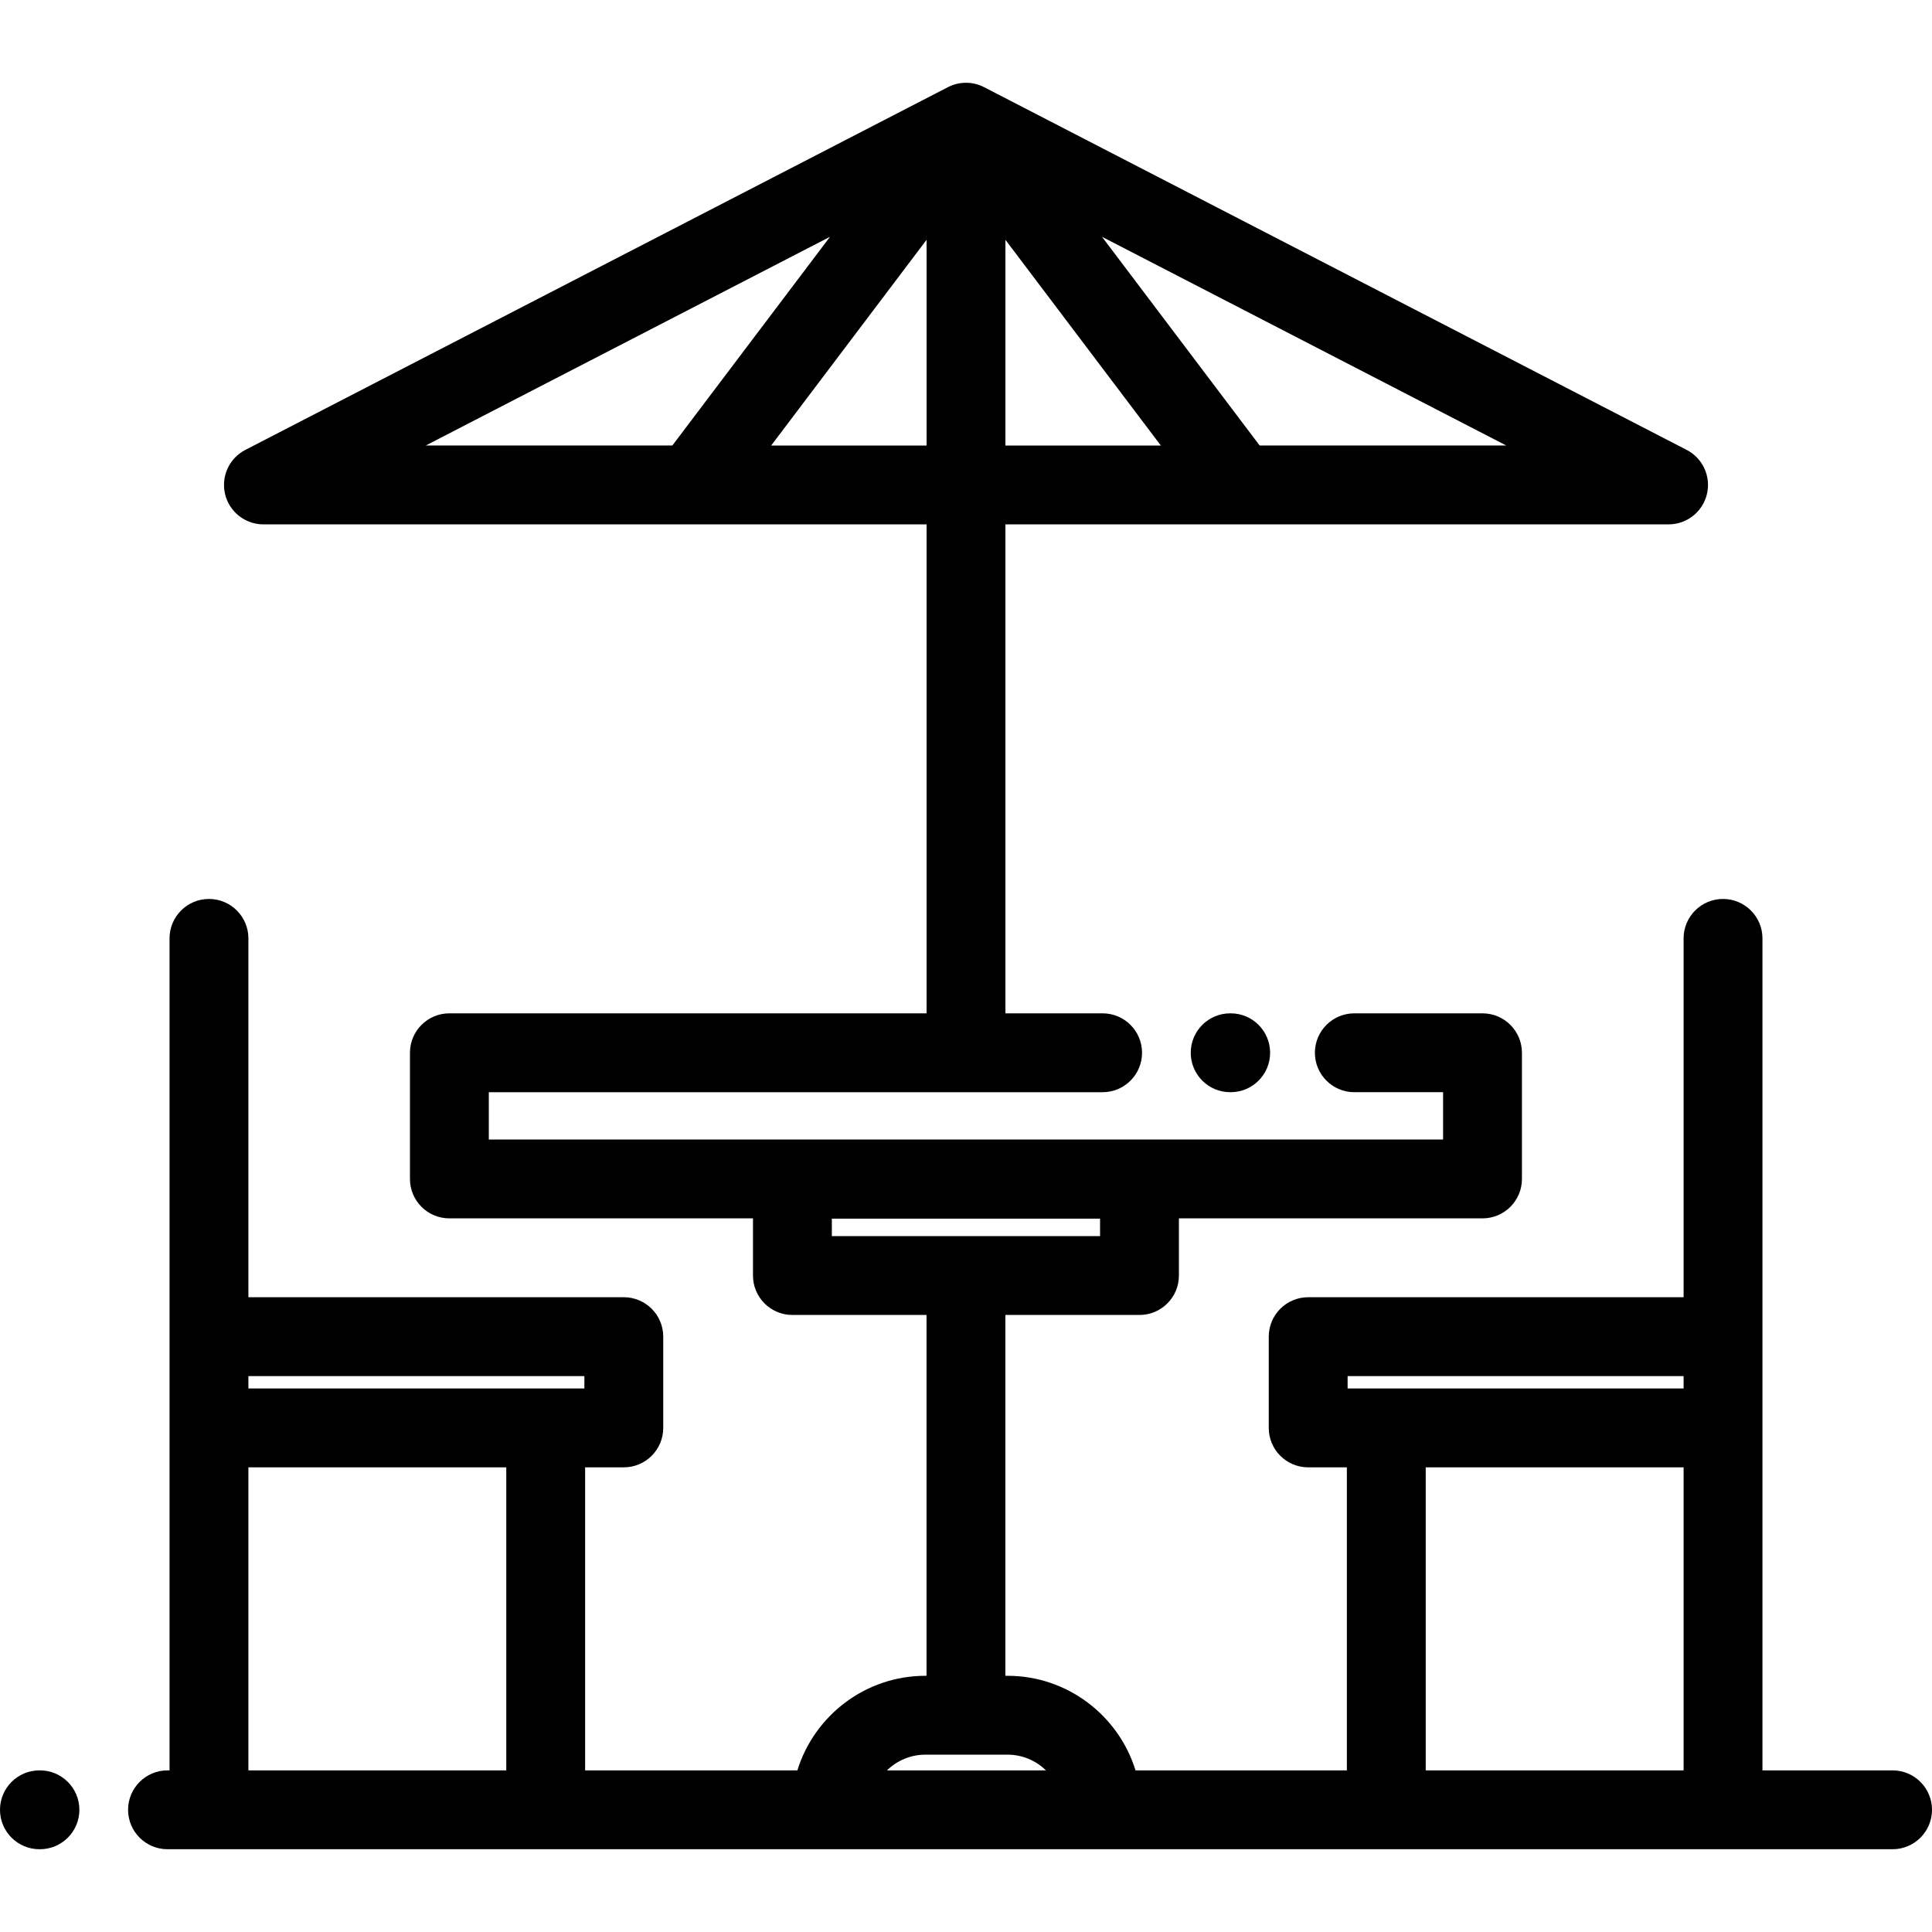 <?xml version="1.0" encoding="iso-8859-1"?>
<!-- Uploaded to: SVG Repo, www.svgrepo.com, Generator: SVG Repo Mixer Tools -->
<svg fill="#000000" height="800px" width="800px" version="1.1" id="Layer_1" xmlns="http://www.w3.org/2000/svg" xmlns:xlink="http://www.w3.org/1999/xlink" 
	 viewBox="0 0 512 512" xml:space="preserve">
<g>
	<g>
		<path d="M10.586,469.167h-0.137C4.678,469.167,0,473.846,0,479.616c0,5.77,4.678,10.449,10.449,10.449h0.137
			c5.77,0,10.449-4.679,10.449-10.449C21.035,473.846,16.356,469.167,10.586,469.167z"/>
	</g>
</g>
<g>
	<g>
		<path d="M501.551,469.167h-34.482v-90.755v-24.184V248.68c0-5.77-4.679-10.449-10.449-10.449c-5.77,0-10.449,4.679-10.449,10.449
			v95.099h-99.488c-5.77,0-10.449,4.679-10.449,10.449v24.184c0,5.77,4.679,10.449,10.449,10.449h10.25v80.306h-56.01
			c-4.476-14.5-18.003-25.065-33.953-25.065h-0.536v-95.621h35.54c5.77,0,10.449-4.679,10.449-10.449v-15.151h80.457
			c5.77,0,10.449-4.679,10.449-10.449v-33.437c0-5.77-4.679-10.449-10.449-10.449H358.91c-5.77,0-10.449,4.679-10.449,10.449
			c0,5.77,4.679,10.449,10.449,10.449h23.523v12.539H129.541v-12.539h162.663c5.77,0,10.449-4.679,10.449-10.449
			c0-5.77-4.679-10.449-10.449-10.449h-25.756V138.964H442.19c4.82,0,9.015-3.298,10.154-7.983c1.138-4.684-1.076-9.54-5.36-11.751
			L260.794,23.1c-3.008-1.553-6.58-1.553-9.588,0L65.016,119.23c-4.284,2.211-6.498,7.067-5.36,11.751
			c1.139,4.684,5.333,7.983,10.154,7.983h175.741v129.582H119.092c-5.77,0-10.449,4.679-10.449,10.449v33.437
			c0,5.77,4.679,10.449,10.449,10.449h80.457v15.151c0,5.77,4.679,10.449,10.449,10.449h35.54v95.621h-0.271
			c-15.95,0-29.477,10.566-33.953,25.065h-56.248v-80.306h10.25c5.77,0,10.449-4.679,10.449-10.449v-24.184
			c0-5.77-4.679-10.449-10.449-10.449H65.829V248.68c0-5.77-4.679-10.449-10.449-10.449c-5.77,0-10.449,4.679-10.449,10.449v105.548
			v24.184v90.755h-0.541c-5.77,0-10.449,4.679-10.449,10.449c0,5.77,4.679,10.449,10.449,10.449h457.162
			c5.77,0,10.449-4.679,10.449-10.449C512,473.846,507.321,469.167,501.551,469.167z M399.176,118.066h-65.354l-41.789-55.318
			L399.176,118.066z M266.449,63.551l41.183,54.516h-41.183V63.551z M112.824,118.066l107.143-55.318l-41.789,55.318H112.824z
			 M204.368,118.067l41.183-54.516v54.516H204.368z M134.168,469.167H65.829v-80.306h68.339V469.167z M154.867,367.963H65.829
			v-3.286h89.039V367.963z M220.447,327.583v-4.627h71.079v4.627H220.447z M235.053,469.167c2.638-2.577,6.244-4.167,10.215-4.167
			h21.704c3.97,0,7.577,1.59,10.215,4.167H235.053z M446.171,469.167h-68.339v-80.306h68.339V469.167z M446.171,367.963h-89.039
			v-3.286h89.039V367.963z"/>
	</g>
</g>
<g>
	<g>
		<path d="M326.145,268.545h-0.137c-5.77,0-10.449,4.679-10.449,10.449c0,5.77,4.679,10.449,10.449,10.449h0.137
			c5.77,0,10.449-4.679,10.449-10.449C336.594,273.224,331.915,268.545,326.145,268.545z"/>
	</g>
</g>
</svg>